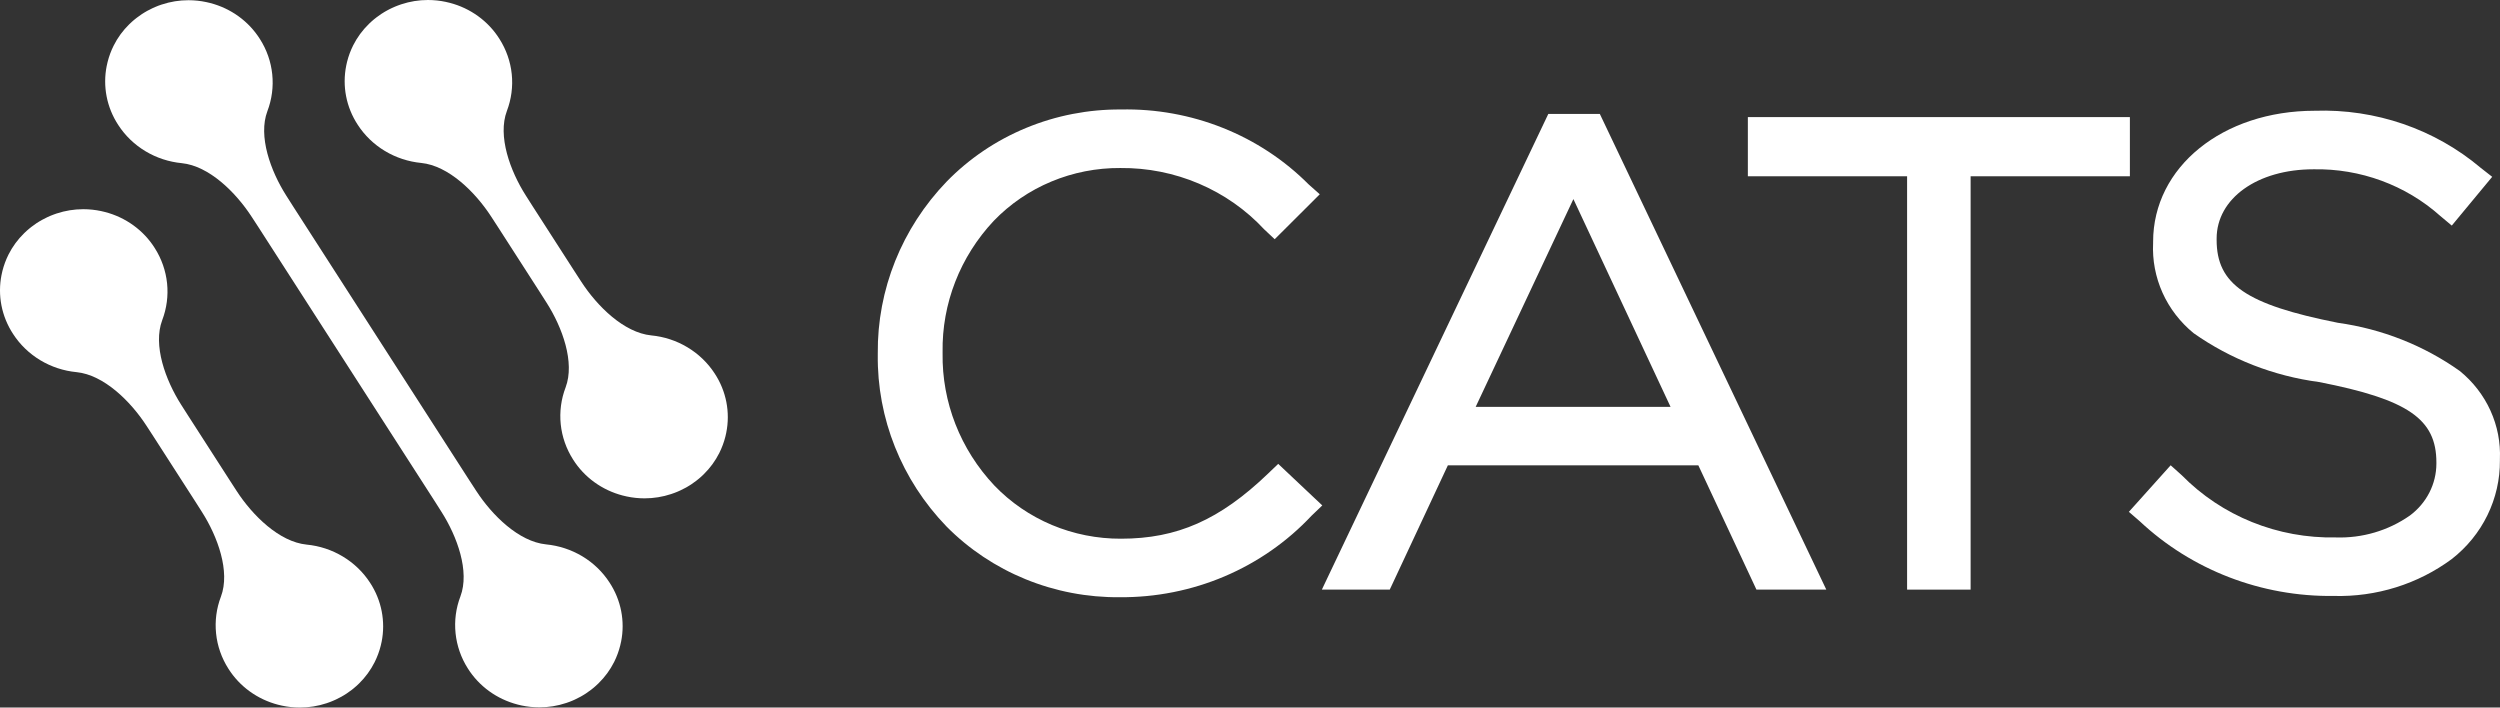 <?xml version="1.0" encoding="UTF-8"?> <svg xmlns="http://www.w3.org/2000/svg" width="106" height="30" viewBox="0 0 106 30" fill="none"><rect x="0" y="0" width="106" height="30" fill="#333333" stroke="none"/><path d="M55.742 21.126L54.505 19.959L54.197 19.668L53.89 19.961L53.76 20.086C51.717 22.043 49.912 22.841 47.531 22.841C46.523 22.845 45.526 22.647 44.601 22.259C43.677 21.87 42.845 21.3 42.159 20.584C40.72 19.056 39.935 17.053 39.966 14.982V14.928C39.933 12.873 40.709 10.883 42.135 9.364C42.822 8.651 43.653 8.083 44.577 7.698C45.501 7.312 46.497 7.117 47.503 7.124C48.65 7.113 49.787 7.339 50.837 7.787C51.888 8.235 52.829 8.894 53.598 9.721L53.732 9.847L54.047 10.143L54.353 9.838L55.642 8.553L55.958 8.237L55.623 7.939L55.481 7.813C54.452 6.781 53.215 5.967 51.847 5.422C50.478 4.876 49.009 4.611 47.531 4.642C46.148 4.632 44.778 4.898 43.505 5.425C42.233 5.951 41.086 6.726 40.136 7.702C38.237 9.675 37.192 12.282 37.218 14.982V15.036C37.183 17.739 38.227 20.35 40.131 22.322C41.08 23.282 42.221 24.043 43.484 24.559C44.747 25.075 46.105 25.335 47.475 25.322C49.005 25.334 50.52 25.033 51.921 24.438C53.323 23.842 54.579 22.966 55.609 21.867L55.745 21.737L56.065 21.43L55.742 21.126Z" fill="white"></path><path d="M77.146 24.393L67.951 5.079L67.833 4.831H65.648L65.53 5.079L56.335 24.393L56.047 25H58.925L59.043 24.749L61.389 19.731H72.01L74.356 24.749L74.473 25H77.435L77.146 24.393ZM62.569 17.25L66.712 8.441L70.831 17.25H62.569Z" fill="white"></path><path d="M89.867 4.965H74.549H74.109V5.392V7.045V7.474H74.549H80.861V24.572V25H81.301H83.115H83.554V24.572V7.474H89.867H90.307V7.045V5.392V4.965H89.867Z" fill="white"></path><path d="M104.295 15.73C102.771 14.648 100.997 13.947 99.129 13.687C95.235 12.912 93.985 12.057 93.985 10.171V10.117C93.985 8.414 95.712 7.178 98.09 7.178C100.077 7.14 102.001 7.848 103.464 9.153L103.611 9.276L103.956 9.565L104.241 9.22L105.393 7.83L105.669 7.497L105.326 7.229L105.18 7.115C103.235 5.473 100.721 4.609 98.146 4.696C94.239 4.696 91.292 7.084 91.292 10.251V10.305C91.256 11.027 91.393 11.748 91.69 12.411C91.988 13.074 92.44 13.661 93.01 14.127C94.579 15.232 96.405 15.943 98.326 16.198C102.093 16.934 103.303 17.762 103.303 19.606V19.66C103.302 20.085 103.2 20.505 103.005 20.886C102.81 21.267 102.528 21.599 102.18 21.858C101.266 22.499 100.158 22.826 99.031 22.787C97.816 22.811 96.608 22.59 95.486 22.136C94.363 21.683 93.35 21.007 92.51 20.153L92.369 20.026L92.036 19.728L91.739 20.059L90.55 21.384L90.264 21.702L90.589 21.983L90.727 22.103C92.931 24.169 95.885 25.307 98.948 25.268C100.753 25.318 102.52 24.765 103.956 23.703C104.599 23.201 105.116 22.565 105.469 21.841C105.822 21.118 106.002 20.326 105.996 19.525V19.471C106.027 18.763 105.89 18.057 105.595 17.408C105.3 16.759 104.855 16.185 104.295 15.73V15.73Z" fill="white"></path><path d="M30.304 15.838C30.012 15.387 29.617 15.007 29.151 14.727C28.685 14.446 28.159 14.273 27.613 14.221C26.454 14.104 25.324 12.987 24.65 11.951L24.357 11.5L22.581 8.74L22.293 8.287C21.629 7.244 21.092 5.768 21.492 4.705C21.682 4.206 21.753 3.67 21.698 3.14C21.643 2.61 21.464 2.1 21.175 1.647C20.701 0.894 19.946 0.347 19.067 0.119V0.119L19.061 0.118C19.008 0.104 18.955 0.091 18.901 0.08C18.653 0.027 18.399 0 18.144 4.73323e-08C17.762 -6.20586e-05 17.381 0.061 17.019 0.181L17.006 0.185C16.96 0.2 16.914 0.216 16.869 0.234C16.835 0.246 16.801 0.26 16.768 0.274L16.741 0.285C16.705 0.3 16.669 0.316 16.633 0.333L16.622 0.338C16.542 0.375 16.463 0.414 16.387 0.458C16.354 0.476 16.323 0.495 16.291 0.513L16.278 0.521L16.244 0.543C16.219 0.558 16.193 0.574 16.168 0.59C16.097 0.637 16.029 0.687 15.961 0.738L15.941 0.754C15.912 0.776 15.884 0.798 15.856 0.821L15.82 0.852C15.797 0.871 15.774 0.891 15.752 0.911C15.714 0.944 15.677 0.979 15.641 1.014L15.64 1.016C15.368 1.281 15.143 1.588 14.974 1.924C14.863 2.146 14.776 2.38 14.716 2.62C14.703 2.673 14.691 2.727 14.68 2.78L14.68 2.782C14.505 3.649 14.68 4.548 15.169 5.292C15.461 5.743 15.856 6.123 16.322 6.403C16.788 6.683 17.314 6.856 17.86 6.909C19.019 7.026 20.149 8.142 20.823 9.179L21.116 9.63L22.891 12.389L23.18 12.843C23.844 13.886 24.381 15.362 23.982 16.425C23.791 16.924 23.721 17.459 23.775 17.989C23.83 18.519 24.009 19.03 24.298 19.483C24.772 20.236 25.527 20.783 26.406 21.011L26.408 21.011C26.462 21.025 26.517 21.038 26.572 21.05C26.82 21.103 27.074 21.13 27.329 21.13C27.714 21.13 28.097 21.068 28.461 20.947L28.463 20.946C28.512 20.93 28.56 20.913 28.607 20.895C28.636 20.884 28.664 20.873 28.692 20.861L28.736 20.843C28.769 20.829 28.802 20.814 28.835 20.799L28.859 20.788C28.936 20.752 29.012 20.714 29.087 20.672C29.113 20.657 29.138 20.642 29.164 20.627L29.198 20.606L29.212 20.598C29.243 20.579 29.274 20.56 29.305 20.54C29.379 20.491 29.449 20.44 29.519 20.387L29.528 20.379C29.559 20.355 29.59 20.331 29.62 20.306L29.642 20.287C29.67 20.264 29.697 20.241 29.724 20.217C29.759 20.185 29.795 20.152 29.829 20.118L29.838 20.109C30.108 19.845 30.331 19.54 30.499 19.206C30.61 18.983 30.697 18.75 30.757 18.509C30.77 18.458 30.781 18.406 30.792 18.354L30.793 18.348L30.793 18.348C30.968 17.481 30.793 16.582 30.304 15.838Z" fill="white"></path><path d="M25.844 24.699C25.552 24.248 25.158 23.868 24.692 23.588C24.225 23.308 23.699 23.135 23.154 23.082C21.995 22.965 20.865 21.849 20.191 20.812L19.898 20.362L12.427 8.749L12.139 8.296C11.475 7.253 10.937 5.776 11.337 4.714C11.528 4.214 11.598 3.679 11.543 3.149C11.489 2.619 11.31 2.108 11.021 1.656C10.546 0.902 9.791 0.355 8.913 0.128V0.128L8.906 0.126C8.854 0.113 8.801 0.1 8.747 0.089C8.498 0.036 8.244 0.009 7.99 0.009C7.607 0.009 7.227 0.07 6.865 0.19L6.852 0.194C6.806 0.209 6.76 0.225 6.714 0.242C6.68 0.255 6.647 0.269 6.614 0.283L6.587 0.294C6.55 0.309 6.514 0.325 6.478 0.342L6.467 0.347C6.388 0.384 6.309 0.423 6.232 0.466C6.2 0.485 6.168 0.503 6.137 0.522L6.124 0.53L6.09 0.551C6.064 0.567 6.039 0.583 6.014 0.599C5.943 0.646 5.874 0.695 5.807 0.747L5.786 0.763C5.758 0.785 5.729 0.807 5.702 0.83L5.666 0.86C5.643 0.88 5.62 0.899 5.597 0.92C5.56 0.953 5.523 0.988 5.487 1.023L5.485 1.024C5.213 1.29 4.988 1.596 4.82 1.933C4.708 2.155 4.622 2.389 4.562 2.629C4.548 2.682 4.537 2.736 4.526 2.789L4.525 2.791C4.351 3.658 4.526 4.557 5.015 5.301C5.307 5.752 5.701 6.132 6.168 6.412C6.634 6.692 7.16 6.865 7.706 6.918C8.864 7.035 9.994 8.151 10.668 9.188L10.962 9.639L18.432 21.251L18.72 21.705C19.384 22.748 19.922 24.224 19.522 25.287C19.331 25.786 19.261 26.321 19.316 26.851C19.371 27.381 19.549 27.892 19.838 28.345C20.313 29.098 21.068 29.645 21.946 29.872L21.949 29.873C22.003 29.887 22.057 29.9 22.112 29.912C22.361 29.964 22.615 29.991 22.87 29.991C23.255 29.992 23.637 29.93 24.002 29.808L24.004 29.808C24.052 29.792 24.1 29.775 24.148 29.757C24.177 29.746 24.205 29.734 24.233 29.723L24.277 29.705C24.31 29.691 24.343 29.676 24.376 29.661L24.4 29.649C24.477 29.613 24.553 29.576 24.627 29.534C24.653 29.519 24.679 29.503 24.705 29.488L24.739 29.468L24.752 29.46C24.784 29.441 24.815 29.421 24.846 29.401C24.919 29.353 24.99 29.302 25.059 29.248L25.069 29.241C25.1 29.217 25.131 29.192 25.161 29.167L25.183 29.149C25.21 29.126 25.238 29.102 25.264 29.078C25.3 29.046 25.335 29.014 25.369 28.98L25.379 28.97C25.649 28.706 25.872 28.401 26.04 28.067C26.151 27.845 26.237 27.611 26.297 27.371C26.311 27.319 26.322 27.267 26.332 27.215L26.334 27.209L26.334 27.209C26.509 26.342 26.333 25.444 25.844 24.699V24.699Z" fill="white"></path><path d="M15.69 24.707C15.398 24.257 15.004 23.877 14.537 23.597C14.071 23.316 13.545 23.143 12.999 23.091C11.841 22.974 10.71 21.858 10.036 20.821L9.744 20.37L7.968 17.61L7.679 17.157C7.016 16.114 6.478 14.638 6.878 13.575C7.068 13.076 7.139 12.54 7.084 12.011C7.029 11.481 6.85 10.97 6.561 10.517C6.087 9.764 5.332 9.217 4.453 8.989V8.989L4.447 8.988C4.394 8.974 4.341 8.961 4.288 8.95C4.039 8.897 3.785 8.87 3.53 8.87C3.148 8.87 2.768 8.931 2.405 9.051L2.392 9.055C2.346 9.07 2.3 9.086 2.255 9.104C2.221 9.116 2.188 9.13 2.154 9.144L2.127 9.155C2.091 9.17 2.055 9.186 2.019 9.203L2.008 9.208C1.928 9.245 1.85 9.285 1.773 9.328C1.741 9.346 1.709 9.365 1.678 9.384L1.664 9.391L1.63 9.413C1.605 9.428 1.58 9.444 1.554 9.46C1.483 9.507 1.415 9.557 1.348 9.608L1.327 9.624C1.298 9.646 1.27 9.668 1.243 9.691L1.207 9.722C1.184 9.741 1.161 9.761 1.138 9.781C1.1 9.815 1.064 9.849 1.028 9.884L1.026 9.886C0.754 10.151 0.529 10.458 0.36 10.794C0.249 11.017 0.163 11.25 0.102 11.49C0.089 11.543 0.077 11.597 0.067 11.65L0.066 11.652C-0.109 12.519 0.067 13.418 0.556 14.162C0.848 14.613 1.242 14.993 1.708 15.273C2.175 15.554 2.701 15.727 3.246 15.779C4.405 15.896 5.535 17.012 6.209 18.049L6.502 18.5L8.277 21.259L8.566 21.713C9.23 22.756 9.768 24.232 9.368 25.295C9.177 25.794 9.107 26.33 9.162 26.86C9.216 27.39 9.395 27.9 9.684 28.353C10.159 29.106 10.914 29.653 11.792 29.881V29.881L11.794 29.881C11.848 29.895 11.903 29.908 11.958 29.92C12.207 29.973 12.461 30 12.715 30C13.101 30 13.483 29.938 13.848 29.817L13.85 29.816C13.898 29.8 13.946 29.783 13.994 29.765C14.022 29.754 14.05 29.743 14.079 29.731L14.122 29.713C14.156 29.699 14.189 29.684 14.222 29.669L14.246 29.658C14.322 29.622 14.399 29.584 14.473 29.542C14.499 29.527 14.525 29.512 14.55 29.497L14.585 29.477L14.598 29.468C14.629 29.449 14.66 29.43 14.691 29.41C14.765 29.362 14.836 29.31 14.905 29.257L14.915 29.25C14.946 29.225 14.976 29.201 15.007 29.176L15.028 29.157C15.056 29.134 15.083 29.111 15.11 29.087C15.146 29.055 15.181 29.022 15.215 28.988L15.225 28.979C15.494 28.715 15.717 28.41 15.885 28.076C15.996 27.853 16.083 27.62 16.143 27.38C16.156 27.328 16.168 27.276 16.178 27.224L16.18 27.218L16.18 27.218C16.354 26.351 16.179 25.452 15.69 24.707V24.707Z" fill="white"></path></svg> 